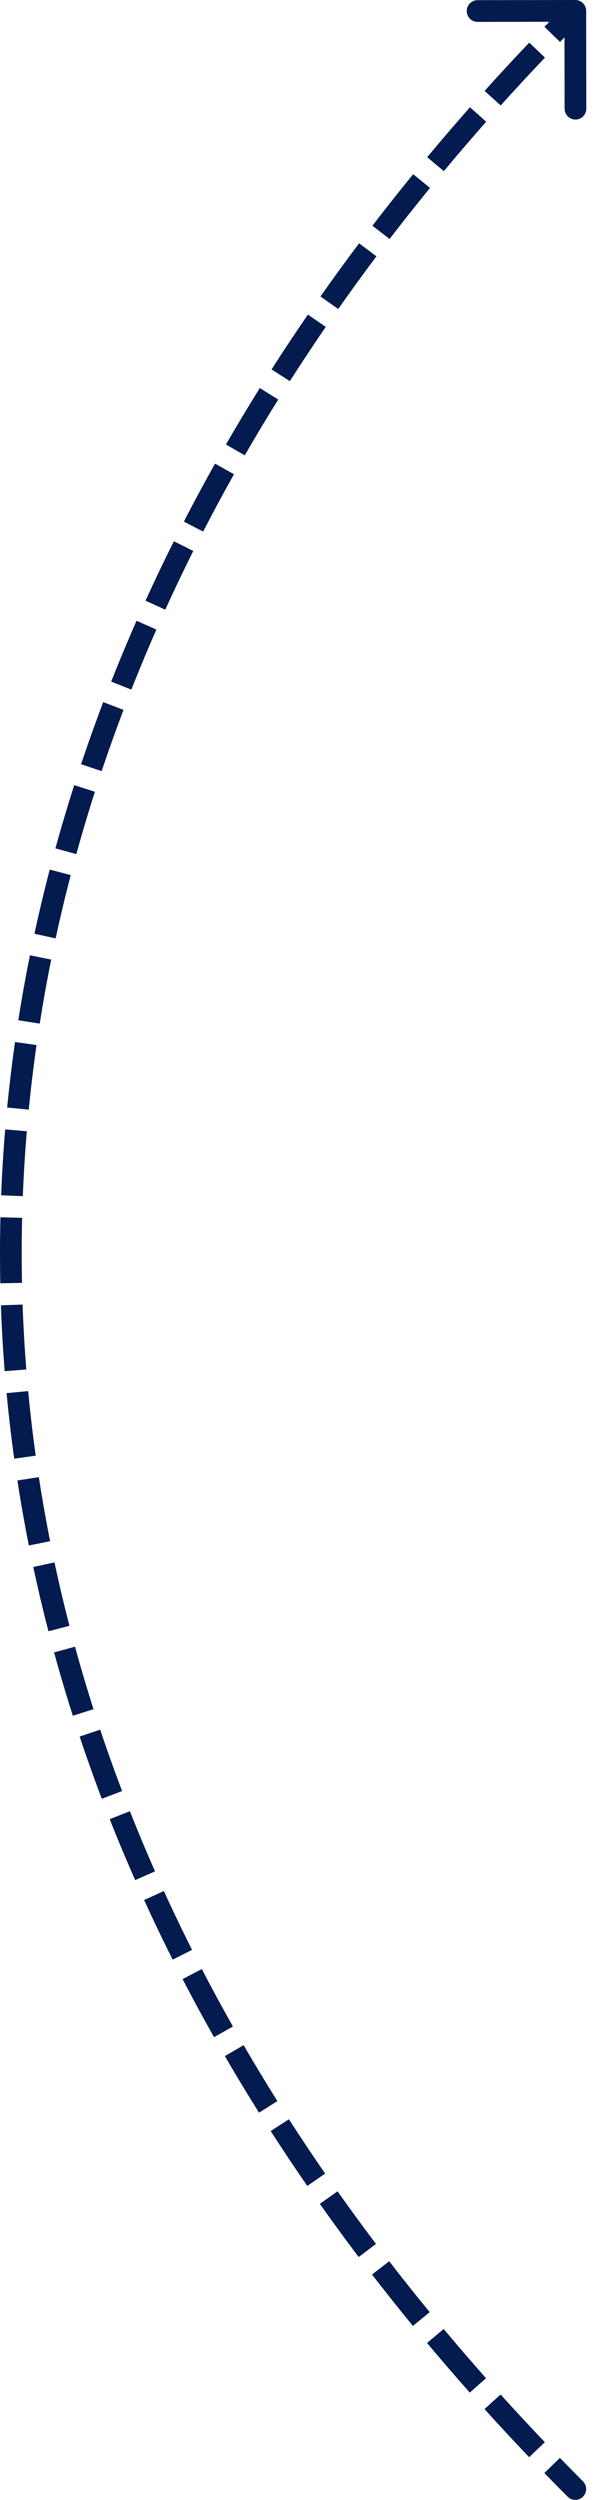 <?xml version="1.0" encoding="UTF-8"?>
<svg xmlns="http://www.w3.org/2000/svg" width="55" height="230" viewBox="0 0 55 230" fill="none">
  <path d="M52.998 3.64383e-06C53.551 -0.001 53.999 0.446 54 0.998L54.015 9.998C54.016 10.551 53.569 10.999 53.017 11C52.464 11.001 52.016 10.554 52.015 10.002L52.002 2.002L44.002 2.015C43.449 2.016 43.001 1.569 43 1.016C42.999 0.464 43.446 0.016 43.998 0.015L52.998 3.64383e-06ZM53.708 228.294C54.098 228.685 54.097 229.318 53.706 229.708C53.315 230.098 52.682 230.097 52.292 229.706L53.708 228.294ZM53.708 1.706C52.996 2.421 52.29 3.138 51.592 3.858L50.157 2.465C50.861 1.739 51.573 1.015 52.292 0.294L53.708 1.706ZM50.205 5.301C48.817 6.758 47.459 8.224 46.128 9.701L44.642 8.362C45.985 6.872 47.356 5.391 48.757 3.922L50.205 5.301ZM44.794 11.196C43.463 12.702 42.161 14.218 40.89 15.744L39.354 14.463C40.638 12.922 41.952 11.392 43.296 9.871L44.794 11.196ZM39.614 17.29C38.343 18.846 37.103 20.412 35.894 21.987L34.307 20.769C35.529 19.178 36.781 17.597 38.065 16.025L39.614 17.29ZM34.681 23.584C33.474 25.19 32.3 26.805 31.158 28.429L29.522 27.278C30.676 25.637 31.863 24.005 33.081 22.383L34.681 23.584ZM30.013 30.076C28.876 31.73 27.773 33.394 26.703 35.066L25.018 33.988C26.1 32.297 27.216 30.616 28.365 28.943L30.013 30.076ZM25.632 36.761C24.569 38.464 23.541 40.175 22.549 41.894L20.817 40.894C21.821 39.155 22.861 37.424 23.935 35.703L25.632 36.761ZM21.556 43.636C20.573 45.385 19.627 47.142 18.716 48.907L16.939 47.989C17.86 46.203 18.818 44.425 19.813 42.656L21.556 43.636ZM17.808 50.692C16.91 52.485 16.05 54.286 15.227 56.094L13.407 55.265C14.24 53.435 15.111 51.612 16.02 49.797L17.808 50.692ZM14.409 57.921C13.602 59.755 12.833 61.597 12.103 63.446L10.243 62.711C10.982 60.839 11.761 58.973 12.579 57.115L14.409 57.921ZM11.38 65.31C10.669 67.183 9.997 69.062 9.365 70.947L7.469 70.312C8.109 68.401 8.79 66.497 9.511 64.6L11.38 65.31ZM8.743 72.846C8.132 74.752 7.562 76.665 7.033 78.583L5.105 78.051C5.642 76.107 6.219 74.168 6.838 72.236L8.743 72.846ZM6.516 80.511C6.011 82.447 5.548 84.388 5.127 86.333L3.172 85.91C3.599 83.937 4.069 81.969 4.581 80.006L6.516 80.511ZM4.718 88.286C4.323 90.246 3.971 92.21 3.661 94.177L1.685 93.867C2 91.87 2.357 89.878 2.758 87.891L4.718 88.286ZM3.365 96.15C3.084 98.127 2.845 100.108 2.65 102.092L0.66 101.896C0.857 99.883 1.099 97.873 1.385 95.868L3.365 96.15ZM2.47 104.078C2.304 106.066 2.181 108.057 2.103 110.051L0.105 109.973C0.184 107.95 0.308 105.929 0.477 103.912L2.47 104.078ZM2.04 112.045C1.992 114.038 1.987 116.032 2.027 118.028L0.028 118.068C-0.013 116.043 -0.008 114.018 0.041 111.996L2.04 112.045ZM2.082 120.024C2.152 122.014 2.265 124.005 2.424 125.997L0.43 126.155C0.269 124.134 0.154 122.113 0.083 120.094L2.082 120.024ZM2.596 127.986C2.783 129.967 3.014 131.948 3.29 133.929L1.309 134.205C1.029 132.194 0.795 130.184 0.605 128.173L2.596 127.986ZM3.579 135.902C3.881 137.869 4.228 139.834 4.618 141.799L2.657 142.189C2.261 140.196 1.909 138.202 1.602 136.207L3.579 135.902ZM5.021 143.749C5.437 145.694 5.896 147.639 6.399 149.581L4.463 150.082C3.953 148.112 3.487 146.14 3.065 144.167L5.021 143.749ZM6.911 151.501C7.436 153.419 8.004 155.335 8.615 157.248L6.71 157.857C6.09 155.917 5.514 153.974 4.982 152.03L6.911 151.501ZM9.232 159.137C9.863 161.022 10.535 162.904 11.25 164.784L9.38 165.495C8.656 163.59 7.975 161.682 7.336 159.771L9.232 159.137ZM11.968 166.636C12.699 168.484 13.47 170.329 14.283 172.17L12.454 172.978C11.63 171.113 10.848 169.244 10.108 167.371L11.968 166.636ZM15.097 173.982C15.922 175.79 16.788 177.594 17.694 179.394L15.907 180.293C14.99 178.471 14.114 176.644 13.278 174.813L15.097 173.982ZM18.597 181.162C19.512 182.927 20.466 184.687 21.459 186.443L19.718 187.428C18.713 185.651 17.748 183.869 16.821 182.083L18.597 181.162ZM22.445 188.164C23.444 189.884 24.481 191.599 25.555 193.309L23.862 194.373C22.775 192.643 21.727 190.909 20.716 189.169L22.445 188.164ZM26.619 194.982C27.695 196.652 28.807 198.317 29.955 199.977L28.31 201.115C27.149 199.437 26.025 197.753 24.938 196.065L26.619 194.982ZM31.097 201.609C32.243 203.227 33.423 204.841 34.639 206.449L33.044 207.655C31.815 206.031 30.622 204.4 29.465 202.764L31.097 201.609ZM35.857 208.043C37.066 209.609 38.309 211.17 39.586 212.724L38.04 213.994C36.751 212.424 35.496 210.847 34.274 209.266L35.857 208.043ZM40.874 214.277C42.143 215.792 43.444 217.301 44.777 218.804L43.281 220.131C41.935 218.614 40.622 217.091 39.341 215.562L40.874 214.277ZM46.119 220.303C47.446 221.771 48.804 223.234 50.194 224.69L48.747 226.071C47.345 224.602 45.974 223.126 44.635 221.644L46.119 220.303ZM51.584 226.135C52.284 226.856 52.992 227.576 53.708 228.294L52.292 229.706C51.57 228.982 50.856 228.256 50.149 227.528L51.584 226.135ZM52.998 3.64383e-06C53.551 -0.001 53.999 0.446 54 0.998L54.015 9.998C54.016 10.551 53.569 10.999 53.017 11C52.464 11.001 52.016 10.554 52.015 10.002L52.002 2.002L44.002 2.015C43.449 2.016 43.001 1.569 43 1.016C42.999 0.464 43.446 0.016 43.998 0.015L52.998 3.64383e-06ZM53.708 228.294C54.098 228.685 54.097 229.318 53.706 229.708C53.315 230.098 52.682 230.097 52.292 229.706L53.708 228.294ZM53.708 1.706C52.996 2.421 52.29 3.138 51.592 3.858L50.157 2.465C50.861 1.739 51.573 1.015 52.292 0.294L53.708 1.706ZM50.205 5.301C48.817 6.758 47.459 8.224 46.128 9.701L44.642 8.362C45.985 6.872 47.356 5.391 48.757 3.922L50.205 5.301ZM44.794 11.196C43.463 12.702 42.161 14.218 40.89 15.744L39.354 14.463C40.638 12.922 41.952 11.392 43.296 9.871L44.794 11.196ZM39.614 17.29C38.343 18.846 37.103 20.412 35.894 21.987L34.307 20.769C35.529 19.178 36.781 17.597 38.065 16.025L39.614 17.29ZM34.681 23.584C33.474 25.19 32.3 26.805 31.158 28.429L29.522 27.278C30.676 25.637 31.863 24.005 33.081 22.383L34.681 23.584ZM30.013 30.076C28.876 31.73 27.773 33.394 26.703 35.066L25.018 33.988C26.1 32.297 27.216 30.616 28.365 28.943L30.013 30.076ZM25.632 36.761C24.569 38.464 23.541 40.175 22.549 41.894L20.817 40.894C21.821 39.155 22.861 37.424 23.935 35.703L25.632 36.761ZM21.556 43.636C20.573 45.385 19.627 47.142 18.716 48.907L16.939 47.989C17.86 46.203 18.818 44.425 19.813 42.656L21.556 43.636ZM17.808 50.692C16.91 52.485 16.05 54.286 15.227 56.094L13.407 55.265C14.24 53.435 15.111 51.612 16.02 49.797L17.808 50.692ZM14.409 57.921C13.602 59.755 12.833 61.597 12.103 63.446L10.243 62.711C10.982 60.839 11.761 58.973 12.579 57.115L14.409 57.921ZM11.38 65.31C10.669 67.183 9.997 69.062 9.365 70.947L7.469 70.312C8.109 68.401 8.79 66.497 9.511 64.6L11.38 65.31ZM8.743 72.846C8.132 74.752 7.562 76.665 7.033 78.583L5.105 78.051C5.642 76.107 6.219 74.168 6.838 72.236L8.743 72.846ZM6.516 80.511C6.011 82.447 5.548 84.388 5.127 86.333L3.172 85.91C3.599 83.937 4.069 81.969 4.581 80.006L6.516 80.511ZM4.718 88.286C4.323 90.246 3.971 92.21 3.661 94.177L1.685 93.867C2 91.87 2.357 89.878 2.758 87.891L4.718 88.286ZM3.365 96.15C3.084 98.127 2.845 100.108 2.65 102.092L0.66 101.896C0.857 99.883 1.099 97.873 1.385 95.868L3.365 96.15ZM2.47 104.078C2.304 106.066 2.181 108.057 2.103 110.051L0.105 109.973C0.184 107.95 0.308 105.929 0.477 103.912L2.47 104.078ZM2.04 112.045C1.992 114.038 1.987 116.032 2.027 118.028L0.028 118.068C-0.013 116.043 -0.008 114.018 0.041 111.996L2.04 112.045ZM2.082 120.024C2.152 122.014 2.265 124.005 2.424 125.997L0.43 126.155C0.269 124.134 0.154 122.113 0.083 120.094L2.082 120.024ZM2.596 127.986C2.783 129.967 3.014 131.948 3.29 133.929L1.309 134.205C1.029 132.194 0.795 130.184 0.605 128.173L2.596 127.986ZM3.579 135.902C3.881 137.869 4.228 139.834 4.618 141.799L2.657 142.189C2.261 140.196 1.909 138.202 1.602 136.207L3.579 135.902ZM5.021 143.749C5.437 145.694 5.896 147.639 6.399 149.581L4.463 150.082C3.953 148.112 3.487 146.14 3.065 144.167L5.021 143.749ZM6.911 151.501C7.436 153.419 8.004 155.335 8.615 157.248L6.71 157.857C6.09 155.917 5.514 153.974 4.982 152.03L6.911 151.501ZM9.232 159.137C9.863 161.022 10.535 162.904 11.25 164.784L9.38 165.495C8.656 163.59 7.975 161.682 7.336 159.771L9.232 159.137ZM11.968 166.636C12.699 168.484 13.47 170.329 14.283 172.17L12.454 172.978C11.63 171.113 10.848 169.244 10.108 167.371L11.968 166.636ZM15.097 173.982C15.922 175.79 16.788 177.594 17.694 179.394L15.907 180.293C14.99 178.471 14.114 176.644 13.278 174.813L15.097 173.982ZM18.597 181.162C19.512 182.927 20.466 184.687 21.459 186.443L19.718 187.428C18.713 185.651 17.748 183.869 16.821 182.083L18.597 181.162ZM22.445 188.164C23.444 189.884 24.481 191.599 25.555 193.309L23.862 194.373C22.775 192.643 21.727 190.909 20.716 189.169L22.445 188.164ZM26.619 194.982C27.695 196.652 28.807 198.317 29.955 199.977L28.31 201.115C27.149 199.437 26.025 197.753 24.938 196.065L26.619 194.982ZM31.097 201.609C32.243 203.227 33.423 204.841 34.639 206.449L33.044 207.655C31.815 206.031 30.622 204.4 29.465 202.764L31.097 201.609ZM35.857 208.043C37.066 209.609 38.309 211.17 39.586 212.724L38.04 213.994C36.751 212.424 35.496 210.847 34.274 209.266L35.857 208.043ZM40.874 214.277C42.143 215.792 43.444 217.301 44.777 218.804L43.281 220.131C41.935 218.614 40.622 217.091 39.341 215.562L40.874 214.277ZM46.119 220.303C47.446 221.771 48.804 223.234 50.194 224.69L48.747 226.071C47.345 224.602 45.974 223.126 44.635 221.644L46.119 220.303ZM51.584 226.135C52.284 226.856 52.992 227.576 53.708 228.294L52.292 229.706C51.57 228.982 50.856 228.256 50.149 227.528L51.584 226.135Z" fill="#031B4E"></path>
</svg>
